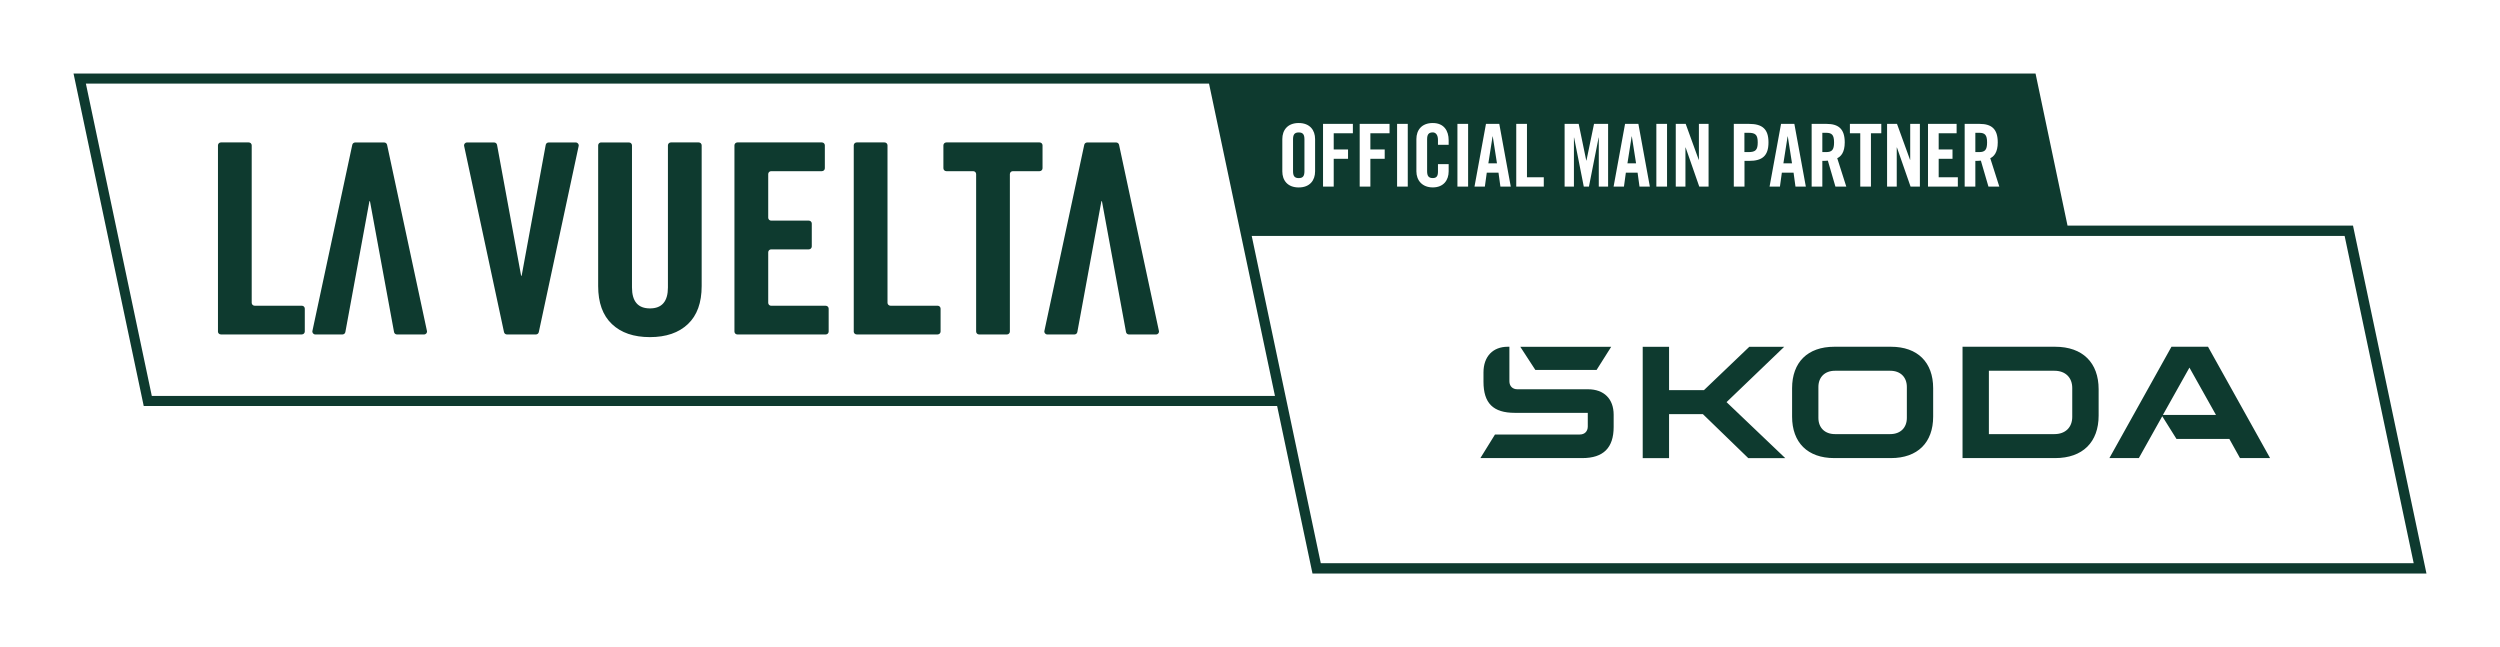 <svg width="340" height="88" viewBox="0 0 340 88" fill="none" xmlns="http://www.w3.org/2000/svg">
<path d="M29.643 45.092V19.765C29.643 19.548 29.824 19.37 30.045 19.37H33.829C34.055 19.37 34.232 19.548 34.232 19.765V41.183C34.232 41.401 34.413 41.578 34.634 41.578H41.049C41.275 41.578 41.452 41.756 41.452 41.974V45.087C41.452 45.305 41.27 45.483 41.049 45.483H30.04C29.814 45.483 29.638 45.305 29.638 45.087L29.643 45.092ZM74.617 19.375H78.302C78.558 19.375 78.749 19.607 78.7 19.849L73.276 45.171C73.237 45.354 73.07 45.487 72.879 45.487H68.943C68.751 45.487 68.584 45.354 68.545 45.171L63.121 19.849C63.068 19.602 63.259 19.375 63.519 19.375H67.2C67.397 19.375 67.563 19.513 67.598 19.701L70.871 37.496H70.945L74.219 19.701C74.253 19.513 74.42 19.375 74.617 19.375ZM146.119 45.487H142.433C142.178 45.487 141.986 45.255 142.036 45.013L147.459 19.691C147.498 19.508 147.665 19.375 147.857 19.375H151.793C151.984 19.375 152.151 19.508 152.191 19.691L157.614 45.013C157.668 45.26 157.477 45.487 157.217 45.487H153.535C153.339 45.487 153.172 45.349 153.138 45.161L149.864 27.366H149.79L146.517 45.161C146.482 45.349 146.315 45.487 146.119 45.487ZM46.571 45.487H42.885C42.63 45.487 42.438 45.255 42.487 45.013L47.911 19.691C47.95 19.508 48.117 19.375 48.309 19.375H52.245C52.436 19.375 52.603 19.508 52.642 19.691L58.066 45.013C58.12 45.26 57.929 45.487 57.669 45.487H53.987C53.791 45.487 53.624 45.349 53.59 45.161L50.316 27.366H50.242L46.969 45.161C46.934 45.349 46.767 45.487 46.571 45.487ZM81.763 19.375H85.547C85.773 19.375 85.95 19.553 85.95 19.77V39.088C85.95 40.99 86.764 41.944 88.394 41.944C90.023 41.944 90.838 40.99 90.838 39.088V19.765C90.838 19.548 91.02 19.37 91.24 19.37H95.025C95.251 19.37 95.427 19.548 95.427 19.765V38.9C95.427 41.168 94.804 42.893 93.557 44.074C92.311 45.255 90.588 45.848 88.389 45.848C86.19 45.848 84.467 45.26 83.221 44.074C81.974 42.893 81.35 41.168 81.35 38.9V19.765C81.35 19.548 81.532 19.37 81.753 19.37L81.763 19.375ZM99.884 45.092V19.765C99.884 19.548 100.065 19.37 100.286 19.37H111.776C112.002 19.37 112.179 19.548 112.179 19.765V22.883C112.179 23.101 111.997 23.279 111.776 23.279H104.88C104.655 23.279 104.478 23.457 104.478 23.674V29.609C104.478 29.827 104.66 30.005 104.88 30.005H110C110.225 30.005 110.402 30.183 110.402 30.4V33.518C110.402 33.736 110.221 33.914 110 33.914H104.88C104.655 33.914 104.478 34.092 104.478 34.309V41.188C104.478 41.406 104.66 41.583 104.88 41.583H112.297C112.523 41.583 112.699 41.761 112.699 41.979V45.092C112.699 45.31 112.518 45.487 112.297 45.487H100.286C100.061 45.487 99.884 45.31 99.884 45.092ZM116.11 45.092V19.765C116.11 19.548 116.292 19.37 116.513 19.37H120.297C120.523 19.37 120.7 19.548 120.7 19.765V41.183C120.7 41.401 120.881 41.578 121.102 41.578H127.517C127.743 41.578 127.92 41.756 127.92 41.974V45.087C127.92 45.305 127.738 45.483 127.517 45.483H116.508C116.282 45.483 116.105 45.305 116.105 45.087L116.11 45.092ZM128.705 23.279C128.479 23.279 128.302 23.101 128.302 22.883V19.765C128.302 19.548 128.484 19.37 128.705 19.37H141.383C141.609 19.37 141.785 19.548 141.785 19.765V22.883C141.785 23.101 141.604 23.279 141.383 23.279H137.746C137.52 23.279 137.343 23.457 137.343 23.674V45.092C137.343 45.31 137.162 45.487 136.941 45.487H133.157C132.931 45.487 132.754 45.31 132.754 45.092V23.674C132.754 23.457 132.573 23.279 132.352 23.279H128.705Z" fill="#0E3A2F"/>
<path d="M203.015 18.554H202.99L202.416 22.216H203.589L203.015 18.554Z" fill="#0E3A2F"/>
<path d="M221.931 18.554H221.907L221.332 22.216H222.505L221.931 18.554Z" fill="#0E3A2F"/>
<path d="M243.14 18.554H243.115L242.541 22.216H243.714L243.14 18.554Z" fill="#0E3A2F"/>
<path d="M270.243 19.37C270.243 18.352 269.948 18.06 269.163 18.06H268.647V20.684H269.163C269.948 20.684 270.243 20.388 270.243 19.375V19.37Z" fill="#0E3A2F"/>
<path d="M249.432 19.37C249.432 18.352 249.137 18.06 248.352 18.06H247.837V20.684H248.352C249.137 20.684 249.432 20.388 249.432 19.375V19.37Z" fill="#0E3A2F"/>
<path d="M320.007 30.682H281.183L276.834 10H10L19.547 55.218H173.689L178.499 78H330L320.007 30.682ZM267.19 16.849H269.232C270.861 16.849 271.695 17.546 271.695 19.365C271.695 20.734 271.165 21.292 270.675 21.515L271.907 25.379H270.429L269.398 21.846C269.212 21.87 268.908 21.88 268.647 21.88V25.379H267.195V16.849H267.19ZM262.203 16.849H266.1V18.124H263.661V20.323H265.541V21.599H263.661V24.104H266.267V25.379H262.208V16.849H262.203ZM256.642 16.849H257.992L259.764 21.732H259.788V16.849H261.104V25.379H259.837L257.982 20.052H257.957V25.379H256.642V16.849ZM251.587 16.849H255.857V18.124H254.448V25.379H252.995V18.124H251.587V16.849ZM246.379 16.849H248.421C250.05 16.849 250.885 17.546 250.885 19.365C250.885 20.734 250.355 21.292 249.864 21.515L251.096 25.379H249.618L248.588 21.846C248.401 21.87 248.097 21.88 247.837 21.88V25.379H246.384V16.849H246.379ZM244.033 16.849L245.594 25.379H244.185L243.925 23.486H242.33L242.07 25.379H240.661L242.222 16.849H244.033ZM235.792 16.849H237.883C239.679 16.849 240.514 17.546 240.514 19.365C240.514 21.183 239.679 21.88 237.883 21.88H237.25V25.379H235.797V16.849H235.792ZM227.904 16.849H229.254L231.026 21.732H231.051V16.849H232.366V25.379H231.1L229.244 20.052H229.22V25.379H227.904V16.849ZM225.264 16.849H226.717V25.379H225.264V16.849ZM222.82 16.849L224.38 25.379H222.972L222.712 23.486H221.116L220.856 25.379H219.448L221.008 16.849H222.82ZM212.787 16.849H214.701L215.732 21.836H215.757L216.787 16.849H218.702V25.379H217.435V18.712H217.411L216.095 25.379H215.394L214.078 18.712H214.054V25.379H212.787V16.849ZM207.668 16.849V24.104H209.955V25.379H206.21V16.849H207.668ZM203.903 16.849L205.464 25.379H204.056L203.795 23.486H202.2L201.94 25.379H200.531L202.092 16.849H203.903ZM198.21 16.849H199.663V25.379H198.21V16.849ZM192.629 18.915C192.629 17.709 193.331 16.731 194.858 16.731C196.384 16.731 197.017 17.793 197.017 19.068V19.696H195.564V19.034C195.564 18.312 195.236 18.006 194.863 18.006C194.274 18.006 194.087 18.312 194.087 18.95V23.274C194.087 23.911 194.274 24.218 194.863 24.218C195.393 24.218 195.564 23.911 195.564 23.353V22.325H197.017V23.303C197.017 24.509 196.315 25.488 194.858 25.488C193.4 25.488 192.629 24.509 192.629 23.303V18.91V18.915ZM190.003 16.849H191.456V25.379H190.003V16.849ZM184.918 16.849H188.978V18.124H186.371V20.323H188.32V21.599H186.371V25.379H184.918V16.849ZM179.932 16.849H183.991V18.124H181.385V20.323H183.333V21.599H181.385V25.379H179.932V16.849ZM174.395 18.915C174.395 17.709 175.097 16.731 176.624 16.731C178.15 16.731 178.852 17.709 178.852 18.915V23.308C178.852 24.514 178.15 25.493 176.624 25.493C175.097 25.493 174.395 24.514 174.395 23.308V18.915ZM20.646 53.849L11.679 11.369H164.427L173.394 53.844H20.646V53.849ZM170.233 32.085H318.868L328.262 76.597H179.627L170.233 32.085Z" fill="#0E3A2F"/>
<path d="M239.051 19.37C239.051 18.352 238.757 18.06 237.804 18.06H237.24V20.684H237.804C238.757 20.684 239.051 20.388 239.051 19.375V19.37Z" fill="#0E3A2F"/>
<path d="M176.629 24.223C177.218 24.223 177.404 23.916 177.404 23.279V18.955C177.404 18.317 177.218 18.011 176.629 18.011C176.04 18.011 175.853 18.317 175.853 18.955V23.279C175.853 23.916 176.04 24.223 176.629 24.223Z" fill="#0E3A2F"/>
<path d="M201.332 62.3L203.319 59.092H214.859C215.511 59.092 215.938 58.663 215.938 58.005V56.147H206.019C203.064 56.147 201.754 54.833 201.754 51.912V50.652C201.754 48.477 203.035 47.158 205.052 47.158H205.278V51.853C205.278 52.51 205.705 52.94 206.358 52.94H215.963C218.152 52.94 219.457 54.254 219.457 56.404V58.065C219.457 60.896 218.064 62.3 215.192 62.3H201.322H201.332ZM270.488 59.038H279.411C280.889 59.038 281.826 58.124 281.826 56.691V52.772C281.826 51.339 280.889 50.424 279.411 50.424H270.488V59.038ZM266.905 62.3V47.158H279.5C283.249 47.158 285.414 49.332 285.414 52.94V56.518C285.414 60.125 283.254 62.3 279.5 62.3H266.905ZM249.55 59.038H257.084C258.448 59.038 259.332 58.178 259.332 56.834V52.629C259.332 51.284 258.448 50.424 257.084 50.424H249.55C248.185 50.424 247.302 51.284 247.302 52.629V56.834C247.302 58.178 248.185 59.038 249.55 59.038ZM257.167 62.3H249.466C245.829 62.3 243.724 60.18 243.724 56.661V52.797C243.724 49.278 245.829 47.158 249.466 47.158H257.167C260.804 47.158 262.91 49.278 262.91 52.797V56.661C262.91 60.18 260.804 62.3 257.167 62.3ZM286.877 62.3L295.319 47.158H300.291L308.733 62.3H304.639L303.191 59.695H296.001L294.067 56.607L290.882 62.3H286.872H286.877ZM301.375 56.434L297.763 49.995L294.151 56.434H301.375ZM208.807 50.311L206.76 47.163H219.124L217.136 50.311H208.807ZM223.409 62.305V47.163H226.992V53.058H231.738L237.907 47.163H242.654L234.81 54.689L242.796 62.305H237.765L231.595 56.325H226.992V62.305H223.409Z" fill="#0E3A2F"/>
</svg>
